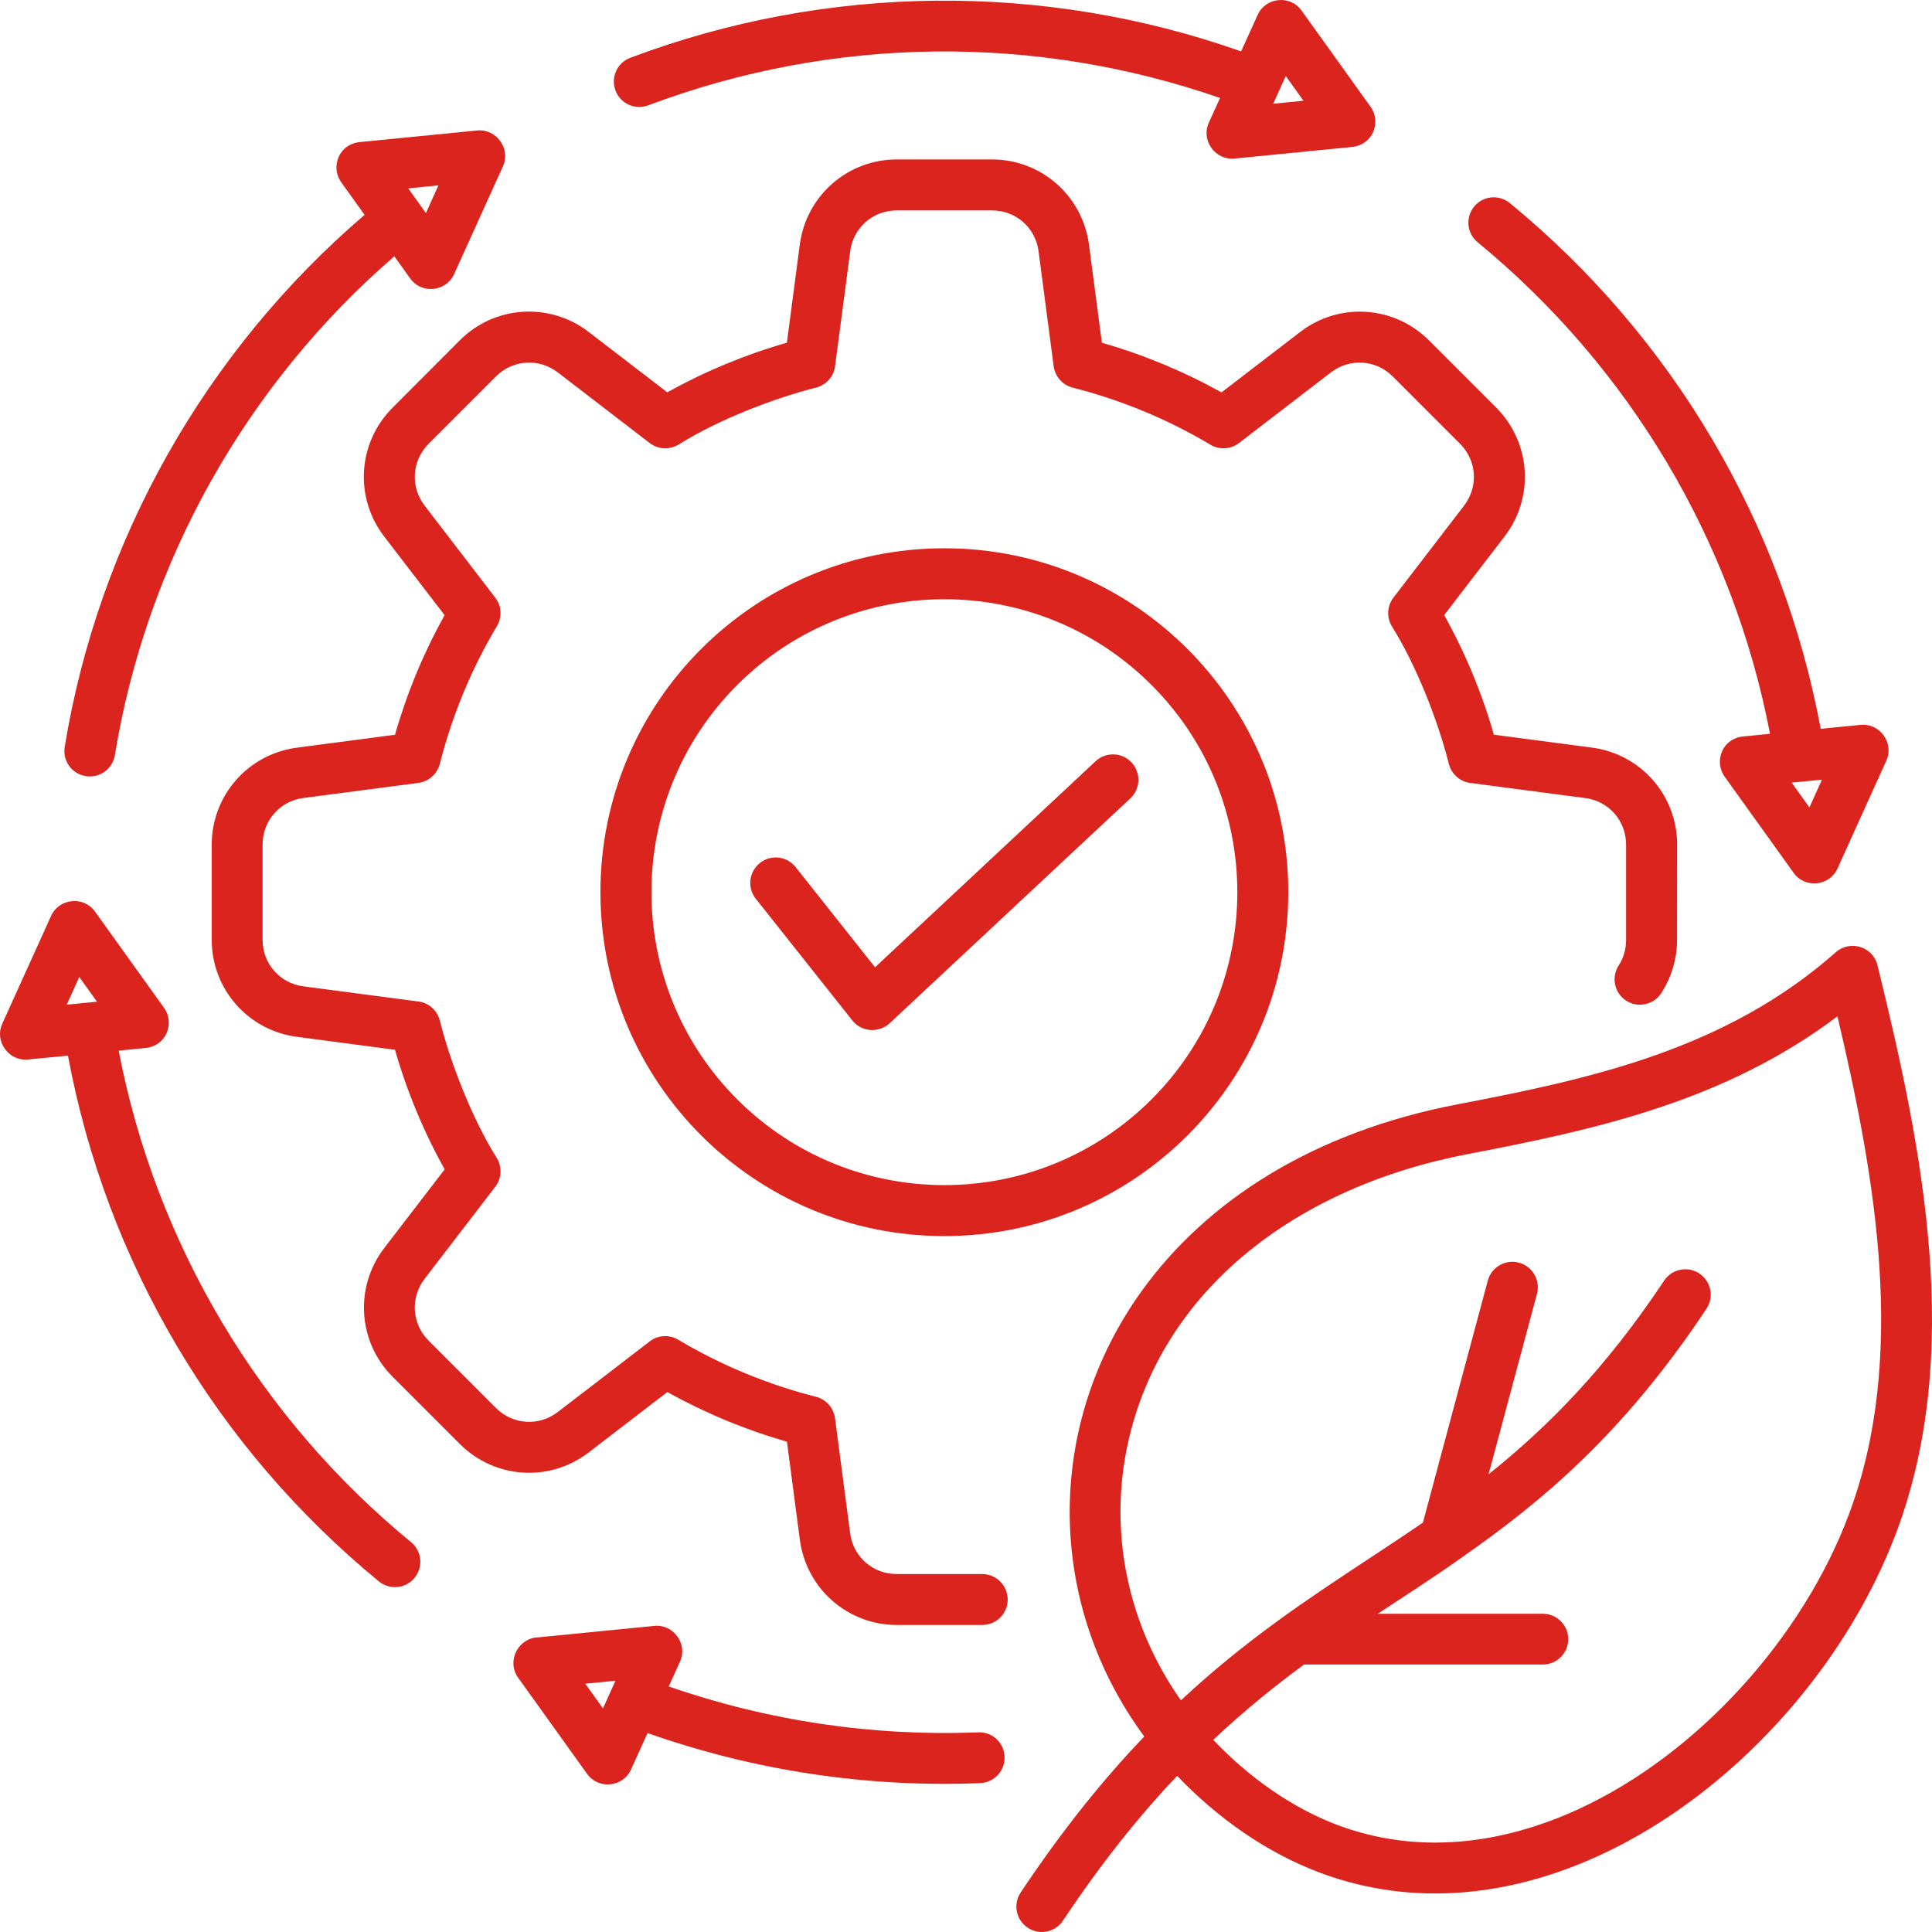 <svg width="70" height="70" viewBox="0 0 70 70" fill="none" xmlns="http://www.w3.org/2000/svg">
<path fill-rule="evenodd" clip-rule="evenodd" d="M23.485 3.817C23.008 3.995 22.478 3.755 22.3 3.278C22.122 2.801 22.361 2.272 22.838 2.093C29.961 -0.587 37.813 -0.664 44.968 1.862L45.568 0.539C45.858 -0.102 46.748 -0.192 47.157 0.381L49.659 3.869C50.057 4.425 49.744 5.28 48.934 5.33L44.725 5.745C44.032 5.812 43.508 5.087 43.795 4.452L44.204 3.55C37.476 1.215 30.16 1.306 23.485 3.817ZM38.515 69.587C38.234 70.011 37.663 70.128 37.239 69.847C36.815 69.566 36.698 68.996 36.979 68.571C38.512 66.271 40.002 64.439 41.459 62.917C37.88 58.054 37.857 51.625 41.392 46.74C43.698 43.553 47.517 41.019 52.849 40.004C57.707 39.076 62.55 38.008 66.518 34.499C67.033 34.046 67.859 34.3 68.023 34.968C69.682 41.707 71.139 49.008 68.719 55.493C66.87 60.447 62.731 65.021 57.973 67.215C54.76 68.699 51.227 69.12 47.836 67.856C45.884 67.127 44.099 65.86 42.65 64.342C41.304 65.761 39.926 67.467 38.515 69.586L38.515 69.587ZM42.788 61.607C45.117 59.429 47.368 57.946 49.58 56.486C50.241 56.05 50.9 55.616 51.555 55.166L53.905 46.401C54.037 45.91 54.543 45.617 55.035 45.749C55.526 45.881 55.819 46.387 55.688 46.879L53.934 53.416C56.053 51.722 58.163 49.606 60.294 46.401C60.575 45.977 61.145 45.86 61.57 46.141C61.994 46.422 62.111 46.993 61.83 47.417C58.836 51.921 55.907 54.379 52.943 56.445C52.062 57.08 50.853 57.85 49.92 58.47H55.901C56.41 58.47 56.82 58.883 56.82 59.389C56.82 59.898 56.408 60.308 55.901 60.308H47.251C46.168 61.104 45.073 61.987 43.958 63.038C45.211 64.361 46.794 65.502 48.48 66.131C51.365 67.208 54.409 66.831 57.204 65.543C61.509 63.556 65.322 59.345 66.996 54.85C69.1 49.214 67.967 42.726 66.574 36.824C62.504 39.891 57.885 40.915 53.189 41.814C46.9 43.014 42.094 46.78 40.874 52.255C40.154 55.495 40.85 58.857 42.788 61.608L42.788 61.607ZM27.383 32.562L30.883 36.975C31.226 37.405 31.858 37.435 32.25 37.06L40.953 28.928C41.325 28.583 41.345 27.997 41 27.626C40.654 27.254 40.069 27.234 39.697 27.579L31.705 35.047L28.826 31.415C28.51 31.017 27.93 30.95 27.532 31.269C27.134 31.585 27.067 32.164 27.383 32.562ZM34.216 19.865C27.333 19.865 21.755 25.442 21.755 32.325C21.755 39.208 27.333 44.786 34.216 44.786C41.1 44.786 46.677 39.206 46.677 32.325C46.677 25.446 41.097 19.865 34.216 19.865ZM41.723 24.819C37.579 20.676 30.857 20.676 26.71 24.819C22.567 28.963 22.567 35.685 26.71 39.831C30.854 43.975 37.58 43.975 41.723 39.831C45.867 35.688 45.867 28.966 41.723 24.819ZM35.583 57.03H32.49C31.624 57.03 30.913 56.406 30.802 55.552L30.254 51.385C30.205 51.01 29.933 50.703 29.567 50.609C27.814 50.164 26.113 49.459 24.574 48.54C24.252 48.347 23.84 48.37 23.544 48.599L20.211 51.159C19.529 51.683 18.584 51.627 17.969 51.013L15.531 48.575C14.917 47.961 14.861 47.019 15.385 46.334L17.946 42.998C18.189 42.679 18.192 42.252 17.984 41.932C17.126 40.56 16.336 38.567 15.935 36.975C15.836 36.577 15.49 36.305 15.101 36.279L10.992 35.737C10.138 35.626 9.514 34.915 9.514 34.049V30.602C9.514 29.735 10.138 29.024 10.992 28.913L15.16 28.366C15.534 28.316 15.841 28.044 15.935 27.678C16.38 25.925 17.085 24.225 18.004 22.686C18.197 22.364 18.174 21.951 17.946 21.656L15.385 18.32C14.861 17.638 14.92 16.693 15.531 16.078L17.969 13.64C18.584 13.026 19.526 12.97 20.211 13.494L23.544 16.055C23.863 16.298 24.29 16.3 24.609 16.093C25.982 15.235 27.975 14.445 29.567 14.044C29.965 13.945 30.237 13.599 30.263 13.21L30.805 9.102C30.916 8.247 31.627 7.624 32.493 7.624H35.941C36.807 7.624 37.518 8.247 37.629 9.102L38.176 13.269C38.226 13.643 38.498 13.951 38.864 14.044C40.617 14.489 42.317 15.194 43.857 16.113C44.178 16.306 44.591 16.283 44.887 16.055L48.22 13.494C48.902 12.97 49.847 13.026 50.462 13.64L52.899 16.078C53.514 16.693 53.569 17.635 53.046 18.32L50.485 21.656C50.242 21.975 50.239 22.402 50.447 22.721C51.304 24.093 52.094 26.086 52.495 27.678C52.595 28.076 52.94 28.348 53.33 28.375L57.438 28.916C58.293 29.027 58.916 29.738 58.916 30.605V34.052C58.916 34.391 58.825 34.707 58.647 34.982C58.372 35.41 58.492 35.977 58.916 36.255C59.343 36.53 59.911 36.41 60.189 35.986C60.561 35.413 60.763 34.739 60.763 34.052L60.766 30.602C60.766 28.819 59.452 27.321 57.681 27.087L54.126 26.619C53.692 25.106 53.09 23.657 52.326 22.285L54.515 19.435C55.6 18.018 55.469 16.031 54.211 14.77L51.773 12.332C50.511 11.071 48.524 10.939 47.108 12.028L44.258 14.217C42.882 13.453 41.437 12.853 39.923 12.417L39.455 8.862C39.221 7.091 37.726 5.777 35.941 5.777H32.493C30.711 5.777 29.212 7.091 28.978 8.862L28.51 12.417C26.997 12.85 25.549 13.453 24.176 14.214L21.326 12.025C19.909 10.939 17.922 11.068 16.661 12.329L14.223 14.773C12.962 16.034 12.83 18.021 13.919 19.438L16.108 22.288C15.344 23.663 14.744 25.109 14.311 26.622L10.755 27.09C8.985 27.324 7.671 28.822 7.671 30.605V34.052C7.671 35.834 8.985 37.332 10.755 37.566L14.311 38.035C14.744 39.547 15.347 40.996 16.111 42.368L13.922 45.219C12.836 46.635 12.965 48.622 14.226 49.883L16.664 52.321C17.925 53.582 19.912 53.714 21.329 52.625L24.179 50.437C25.554 51.2 27 51.8 28.513 52.236L28.981 55.792C29.215 57.562 30.714 58.876 32.496 58.876H35.589C36.099 58.876 36.511 58.464 36.511 57.954C36.508 57.442 36.096 57.03 35.583 57.03ZM18.224 6.023L16.453 9.933C16.163 10.574 15.274 10.664 14.864 10.091L14.287 9.286C8.923 13.927 5.312 20.342 4.162 27.359C4.08 27.863 3.609 28.202 3.105 28.12C2.602 28.038 2.262 27.567 2.344 27.064C3.573 19.56 7.448 12.716 13.21 7.785L12.362 6.603C11.964 6.047 12.277 5.192 13.087 5.143L17.293 4.727C17.986 4.663 18.51 5.388 18.224 6.023ZM15.885 6.717L15.432 7.72L14.791 6.825L15.885 6.717ZM3.442 33.028L5.944 36.516C6.342 37.072 6.029 37.926 5.219 37.976L4.3 38.067C5.64 45.049 9.386 51.352 14.894 55.876C15.286 56.198 15.341 56.777 15.02 57.17C14.698 57.562 14.118 57.617 13.726 57.295C7.829 52.452 3.855 45.728 2.462 38.248L1.011 38.388C0.317 38.455 -0.207 37.73 0.08 37.095L1.851 33.185C2.143 32.544 3.033 32.454 3.442 33.028ZM2.872 35.398L2.418 36.402L3.515 36.293L2.872 35.398ZM19.503 59.324L23.708 58.909C24.401 58.838 24.925 59.567 24.639 60.202L24.229 61.103C27.837 62.356 31.624 62.915 35.443 62.766C35.952 62.745 36.38 63.14 36.397 63.649C36.418 64.159 36.02 64.586 35.513 64.606C31.41 64.77 27.328 64.156 23.462 62.792L22.862 64.115C22.573 64.755 21.683 64.846 21.273 64.273L18.771 60.784C18.341 60.176 18.783 59.342 19.503 59.324ZM21.206 61.004L21.847 61.899L22.3 60.896L21.206 61.004ZM64.988 31.626L62.486 28.138C62.088 27.582 62.401 26.727 63.212 26.678L64.131 26.587C62.791 19.605 59.045 13.302 53.537 8.777C53.145 8.456 53.089 7.876 53.411 7.484C53.733 7.092 54.312 7.036 54.704 7.358C60.598 12.201 64.573 18.924 65.968 26.406L67.417 26.263C68.111 26.195 68.634 26.921 68.347 27.556L66.577 31.466C66.29 32.109 65.398 32.2 64.988 31.626ZM65.559 29.253L66.013 28.249L64.915 28.357L65.559 29.253ZM46.13 3.759L47.227 3.65L46.586 2.755L46.13 3.759Z" fill="#DB241E"/>
</svg>

